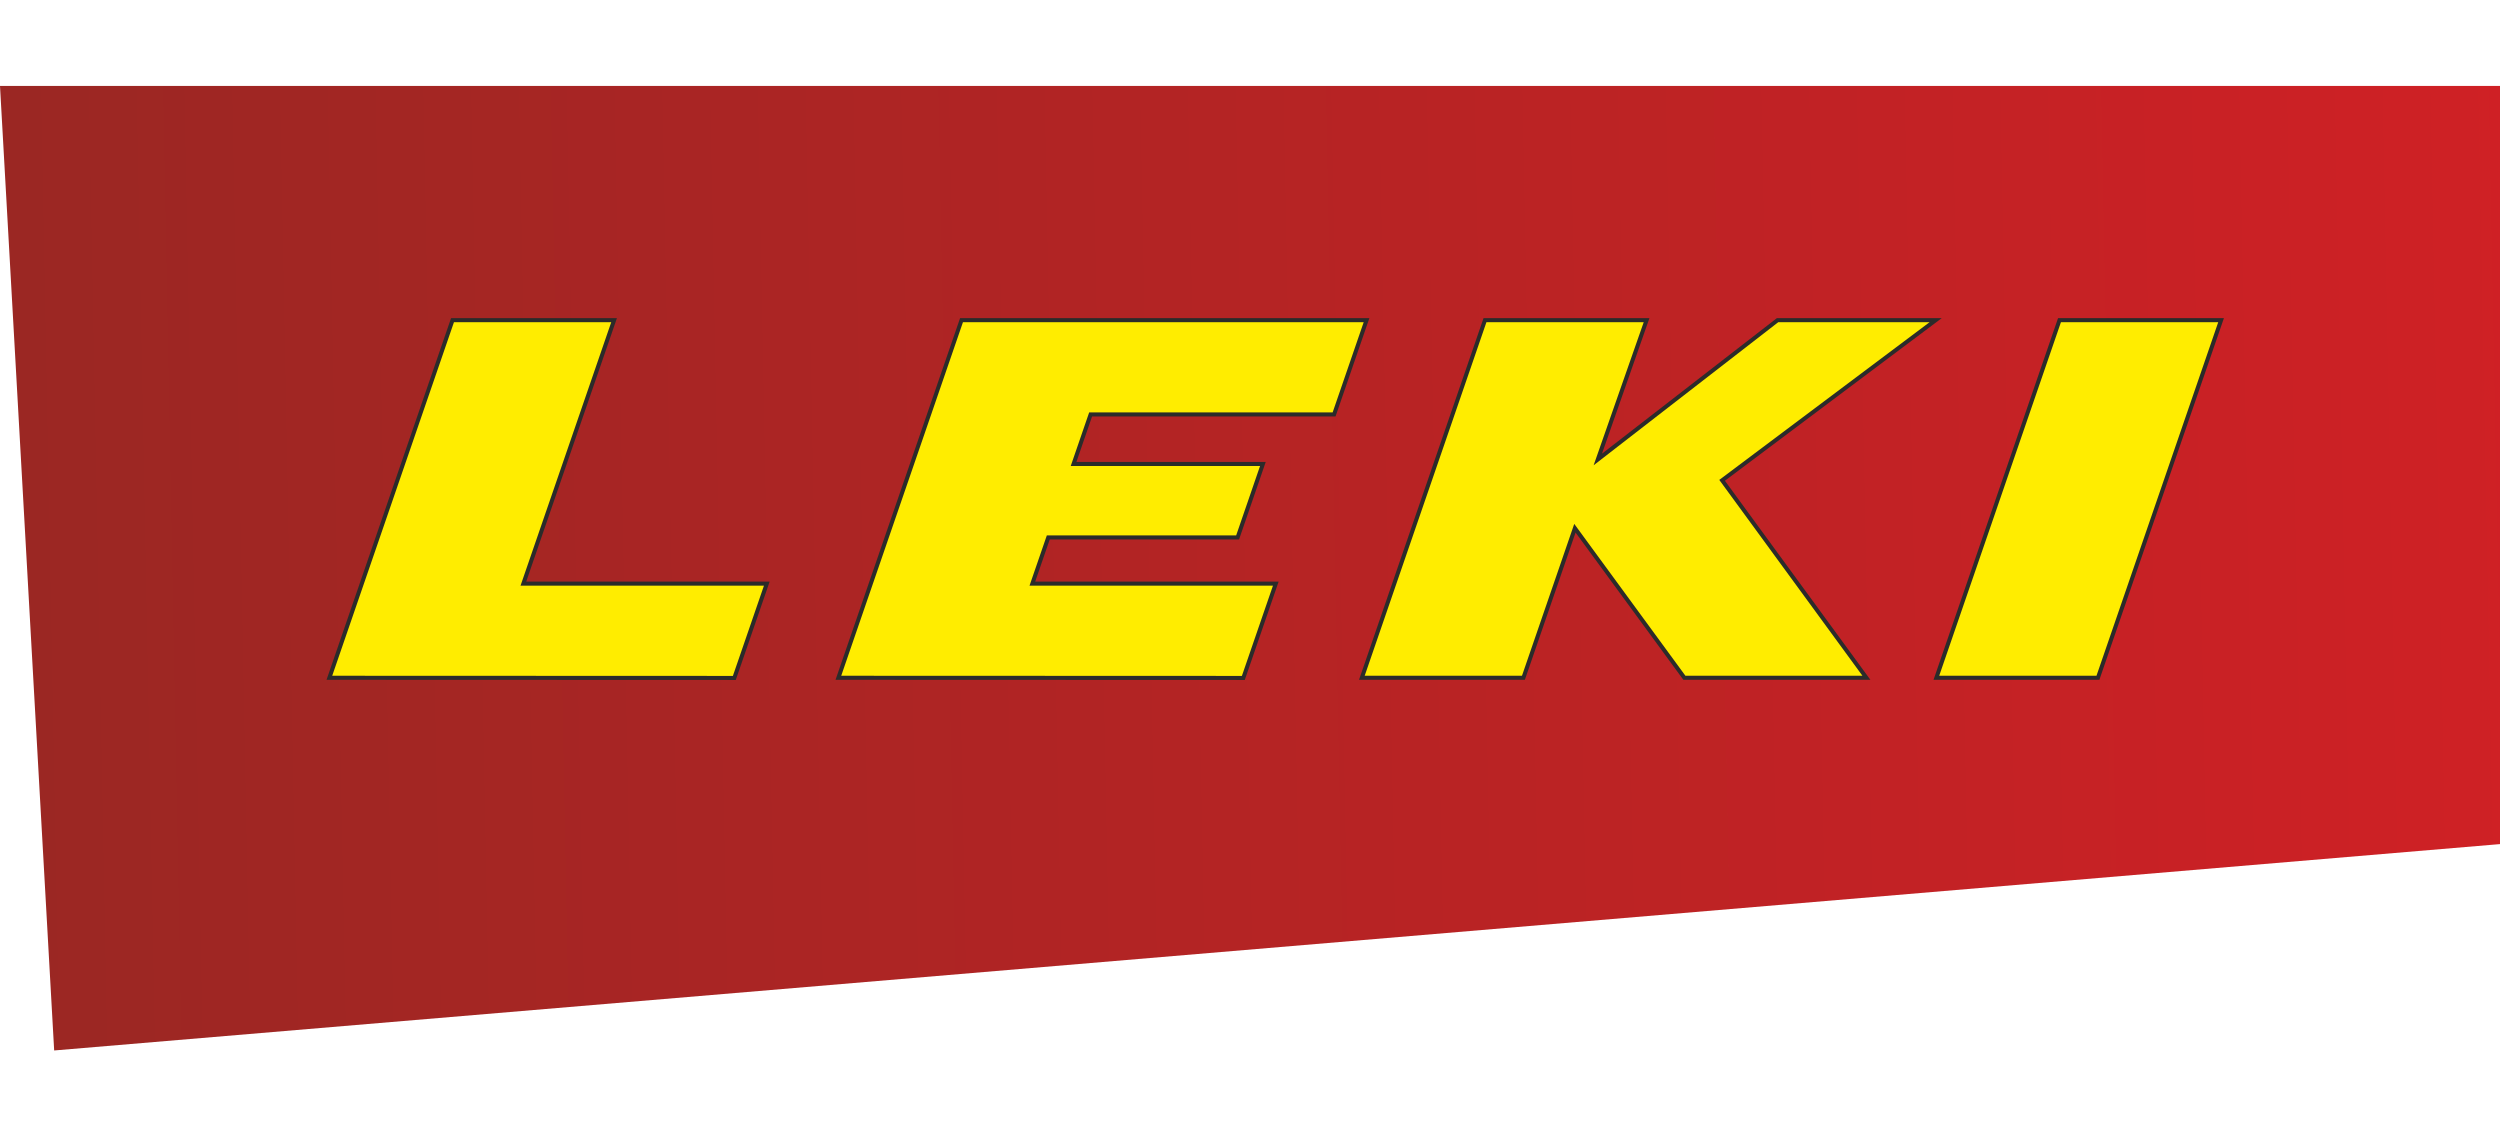 <svg xmlns="http://www.w3.org/2000/svg" xml:space="preserve" fill-rule="evenodd" clip-rule="evenodd" image-rendering="optimizeQuality" shape-rendering="geometricPrecision" text-rendering="geometricPrecision" viewBox="0 0 3338.7 1288.14" width="110" height="50"><defs><style><![CDATA[
    .fil1 {fill:#FFED00;fill-rule:nonzero}
    .fil2 {fill:#2B2B2A;fill-rule:nonzero}
    .fil0 {fill:url(#id0)}
   ]]></style><linearGradient id="id0" x1="-28.68" x2="4628.32" y1="644.96" y2="555.54" gradientUnits="userSpaceOnUse"><stop offset="0" stop-color="#9A2723"/><stop offset="1" stop-color="#E31E26"/></linearGradient></defs><g id="Layer_x0020_1"><path d="M0 0h3338.7v1012.55l-.48.04c-1088.63 91.84-2177.23 183.69-3265.88 275.55C48.22 858.76 24.11 429.4 0 0z" class="fil0"/><path d="M1119.64 790.44 1284.09 312.82 1824.99 312.82 1781.65 438.73 1456.51 438.73 1433.73 504.92 1686.56 504.92 1652.81 603 1399.96 603 1378.69 664.74 1703.8 664.74 1660.44 790.64z" class="fil1"/><path d="M1828.79 310.11h-546.63l-1.26 3.66-162.59 472.2-2.47 7.18h7.59l535.07.21h3.87l1.26-3.66 41.49-120.49 2.48-7.18h-325.11l19.4-56.32h252.85l1.27-3.66 31.88-92.66 2.47-7.19h-252.83l20.91-60.76h325.14l1.26-3.65 41.47-120.49 2.48-7.19zm-7.6 5.42-41.47 120.49h-325.15l-24.64 71.61h252.83l-31.88 92.66h-252.86l-23.13 67.16H1700l-41.49 120.49-535.07-.21 162.58-472.2h535.17z" class="fil2"/><path d="M439.87 790.44 604.33 312.82 820.1 312.82 698.94 664.74 1024.04 664.74 980.69 790.64z" class="fil1"/><path d="M823.9 310.11H602.39l-1.25 3.66-162.59 472.2-2.48 7.18h7.6l535.08.21h3.87l1.26-3.66 41.48-120.49 2.47-7.18H702.74L821.43 317.3l2.47-7.19zm-7.6 5.42L695.14 667.45h325.09l-41.48 120.49-535.08-.21 162.59-472.2H816.3z" class="fil2"/><path d="M2585.98 790.44 2750.42 312.82 2966.21 312.82 2801.74 790.44z" class="fil1"/><path d="M2970.01 310.11h-221.52l-1.26 3.66-162.58 472.2-2.47 7.18h221.5l1.25-3.66 162.6-472.19 2.48-7.19zm-7.6 5.42-162.6 472.2h-210.03l162.58-472.2h210.05z" class="fil2"/><path d="M2249.46 790.44 2103.25 590.7 2034.5 790.44 1818.72 790.44 1983.18 312.82 2198.98 312.82 2133.85 498.88 2373.94 312.82 2585 312.88 2299.82 526.73 2492.57 790.44z" class="fil1"/><path d="m2373.02 310.11-1.48 1.14-232.1 179.87 60.84-173.8 2.52-7.21h-221.56l-1.26 3.66-162.58 472.2-2.48 7.18h221.51l1.26-3.66 66.44-193 142.33 194.44 1.63 2.22h249.82l-6.3-8.62-188.01-257.24 276.52-207.36 13.01-9.76h-16.26l-202-.06h-1.85zm1.85 5.42 202 .06-280.81 210.58 191.17 261.56h-236.39l-148.46-202.81-69.82 202.81h-210.04l162.59-472.2h210.05l-66.9 191.12 246.61-191.12z" class="fil2"/></g></svg>